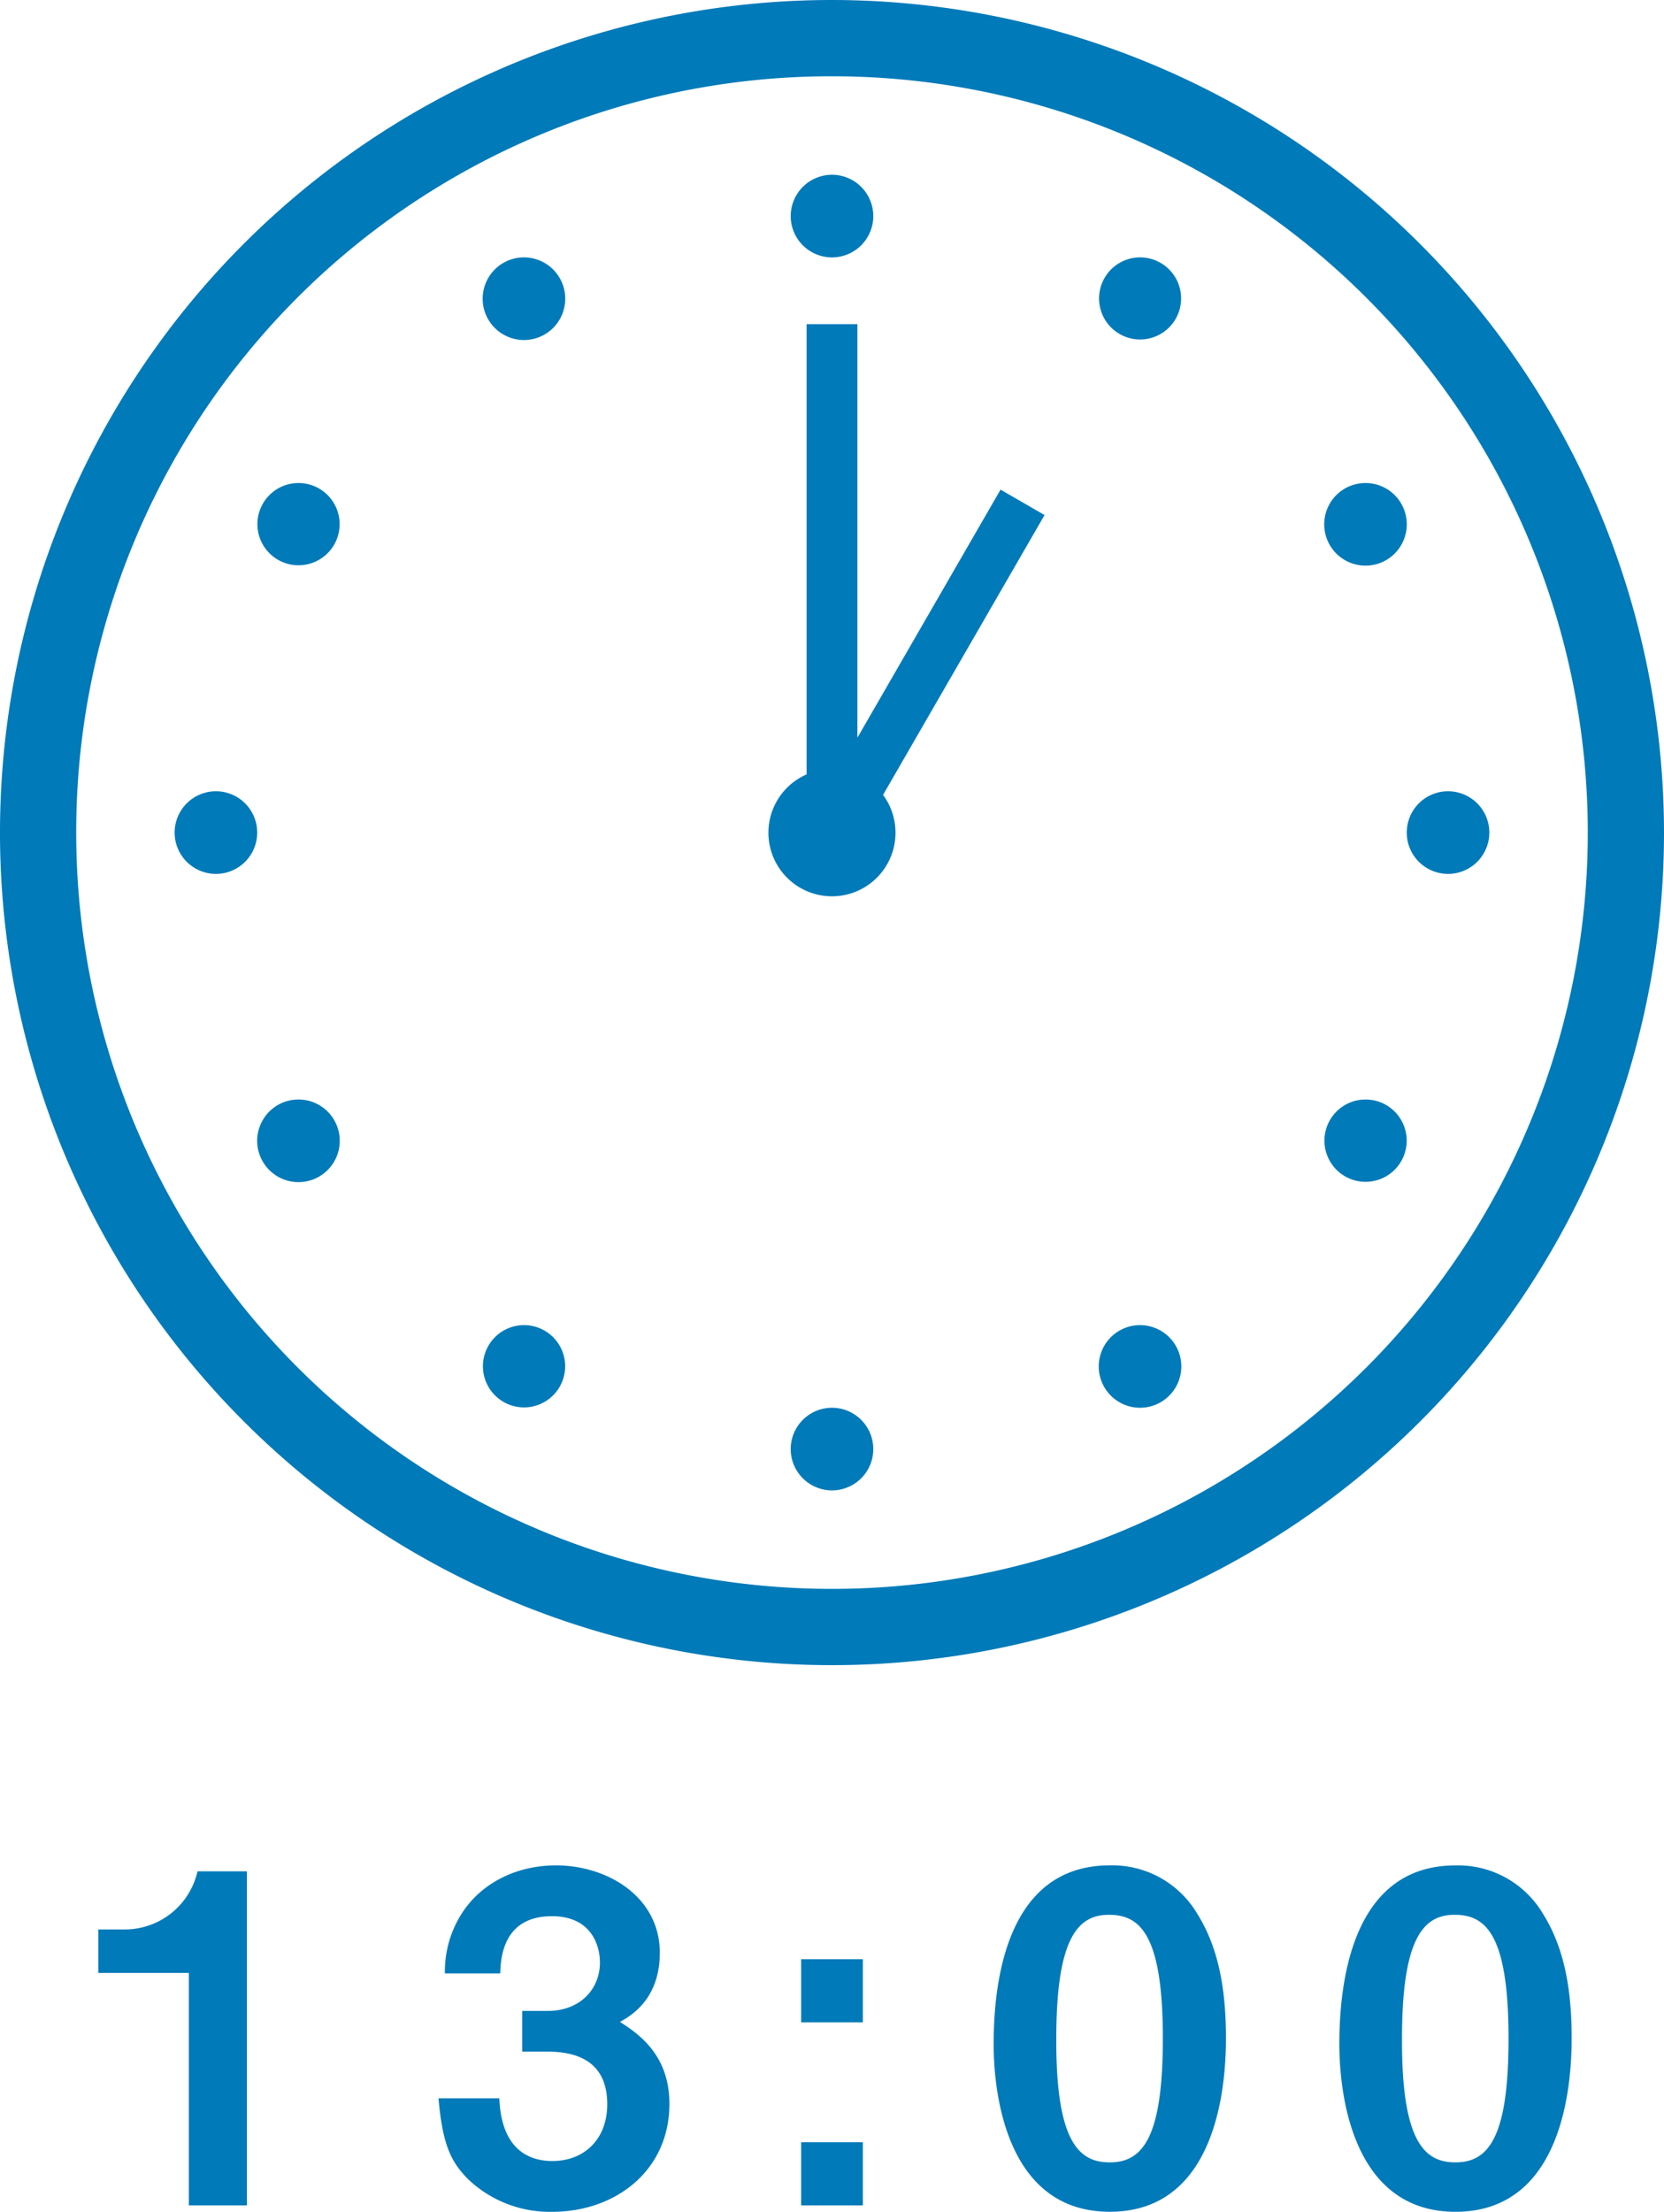 <svg xmlns="http://www.w3.org/2000/svg" width="262" height="348.008" viewBox="0 0 262 348.008">
  <g id="flow_3" transform="translate(-3715 -3545)">
    <g id="g11976" transform="translate(3227.666 3421)">
      <path id="path8177" d="M618.334,124a131,131,0,1,0,131,131A131.091,131.091,0,0,0,618.334,124Zm0,12a119,119,0,1,1-119,119A118.909,118.909,0,0,1,618.334,136Z" fill="#007ab9"/>
      <path id="path8201" d="M618.334,151.5a6.5,6.5,0,0,0-6.5,6.5h0a6.5,6.5,0,1,0,6.5-6.5Zm48.654,13c-.153,0-.307,0-.46.006a6.458,6.458,0,1,0,.46-.006Zm-97.308,0a6.5,6.5,0,0,0-5.477,9.748h0a6.5,6.5,0,0,0,8.879,2.38h0a6.5,6.5,0,0,0-3.4-12.127ZM614.334,175v70.848a10.005,10.005,0,1,0,12.039,3.224L651.8,205.039l-6.928-4L622.334,240.07V175Zm-79.853,25q-.23,0-.459.006a6.472,6.472,0,1,0,.459-.006Zm167.7,0a6.5,6.5,0,1,0,5.783,3.248A6.505,6.505,0,0,0,702.184,200Zm-180.85,48.5a6.5,6.5,0,0,0-6.5,6.5h0a6.5,6.5,0,1,0,6.5-6.5Zm194,0a6.5,6.5,0,0,0-6.5,6.5h0a6.5,6.5,0,1,0,6.5-6.5ZM534.176,297a6.5,6.5,0,1,0,5.781,3.248A6.5,6.5,0,0,0,534.176,297Zm168.314,0q-.23,0-.459.006a6.476,6.476,0,1,0,.459-.006Zm-132.5,35.5c-.153,0-.307,0-.459.006a6.472,6.472,0,1,0,.459-.006Zm96.693,0a6.5,6.5,0,0,0-5.477,9.748h0a6.5,6.5,0,0,0,8.879,2.38h0a6.5,6.5,0,0,0-3.4-12.127ZM618.334,345.5a6.5,6.5,0,0,0-6.5,6.5h0a6.5,6.5,0,0,0,6.5,6.5h0a6.5,6.5,0,0,0,6.5-6.5h0a6.5,6.5,0,0,0-6.5-6.5Z" fill="#007ab9"/>
    </g>
    <path id="パス_22" data-name="パス 22" d="M-92.124,0V-52.56H-99.9a11.745,11.745,0,0,1-11.448,9.144h-4.176v6.84h14.256V0ZM-25.6-15.984c0-7.848-5.04-11.088-7.776-12.888,1.656-.936,6.264-3.528,6.264-10.872,0-8.784-8.208-13.752-16.344-13.752-6.192,0-11.736,2.736-14.832,7.56A16.889,16.889,0,0,0-60.948-36.5h8.712c.072-2.3.36-9,8.136-9,6.264,0,7.56,4.68,7.56,7.272,0,4.248-3.168,7.632-8.208,7.632H-48.78v6.408h4.032c5.616,0,9.36,2.3,9.36,8.28,0,5.472-3.6,8.928-8.64,8.928-4.32,0-8.064-2.448-8.352-9.864h-9.576c.648,7.344,1.944,9.936,4.608,12.672a18.643,18.643,0,0,0,13.32,5.184C-34.164,1.008-25.6-5.4-25.6-15.984ZM4.86-28.8v-9.936H-4.86V-28.8ZM4.86,0V-9.936H-4.86V0ZM62.028-26.28c0-6.768-.864-13.752-4.464-19.512A15.543,15.543,0,0,0,43.74-53.5c-16.776,0-18.288,19.512-18.288,28.152,0,6.768,1.584,26.352,18.288,26.352C60.948,1.008,62.028-19.656,62.028-26.28Zm-9.936,0c0,15.48-3.1,19.512-8.352,19.512-4.68,0-8.5-2.88-8.424-19.512,0-15.912,3.456-19.44,8.28-19.44C48.348-45.72,52.092-42.912,52.092-26.28Zm64.368,0c0-6.768-.864-13.752-4.464-19.512a15.543,15.543,0,0,0-13.824-7.7C81.4-53.5,79.884-33.984,79.884-25.344c0,6.768,1.584,26.352,18.288,26.352C115.38,1.008,116.46-19.656,116.46-26.28Zm-9.936,0c0,15.48-3.1,19.512-8.352,19.512-4.68,0-8.5-2.88-8.424-19.512,0-15.912,3.456-19.44,8.28-19.44C102.78-45.72,106.524-42.912,106.524-26.28Z" transform="translate(3846 3892)" fill="#007ab9"/>
  </g>
</svg>
